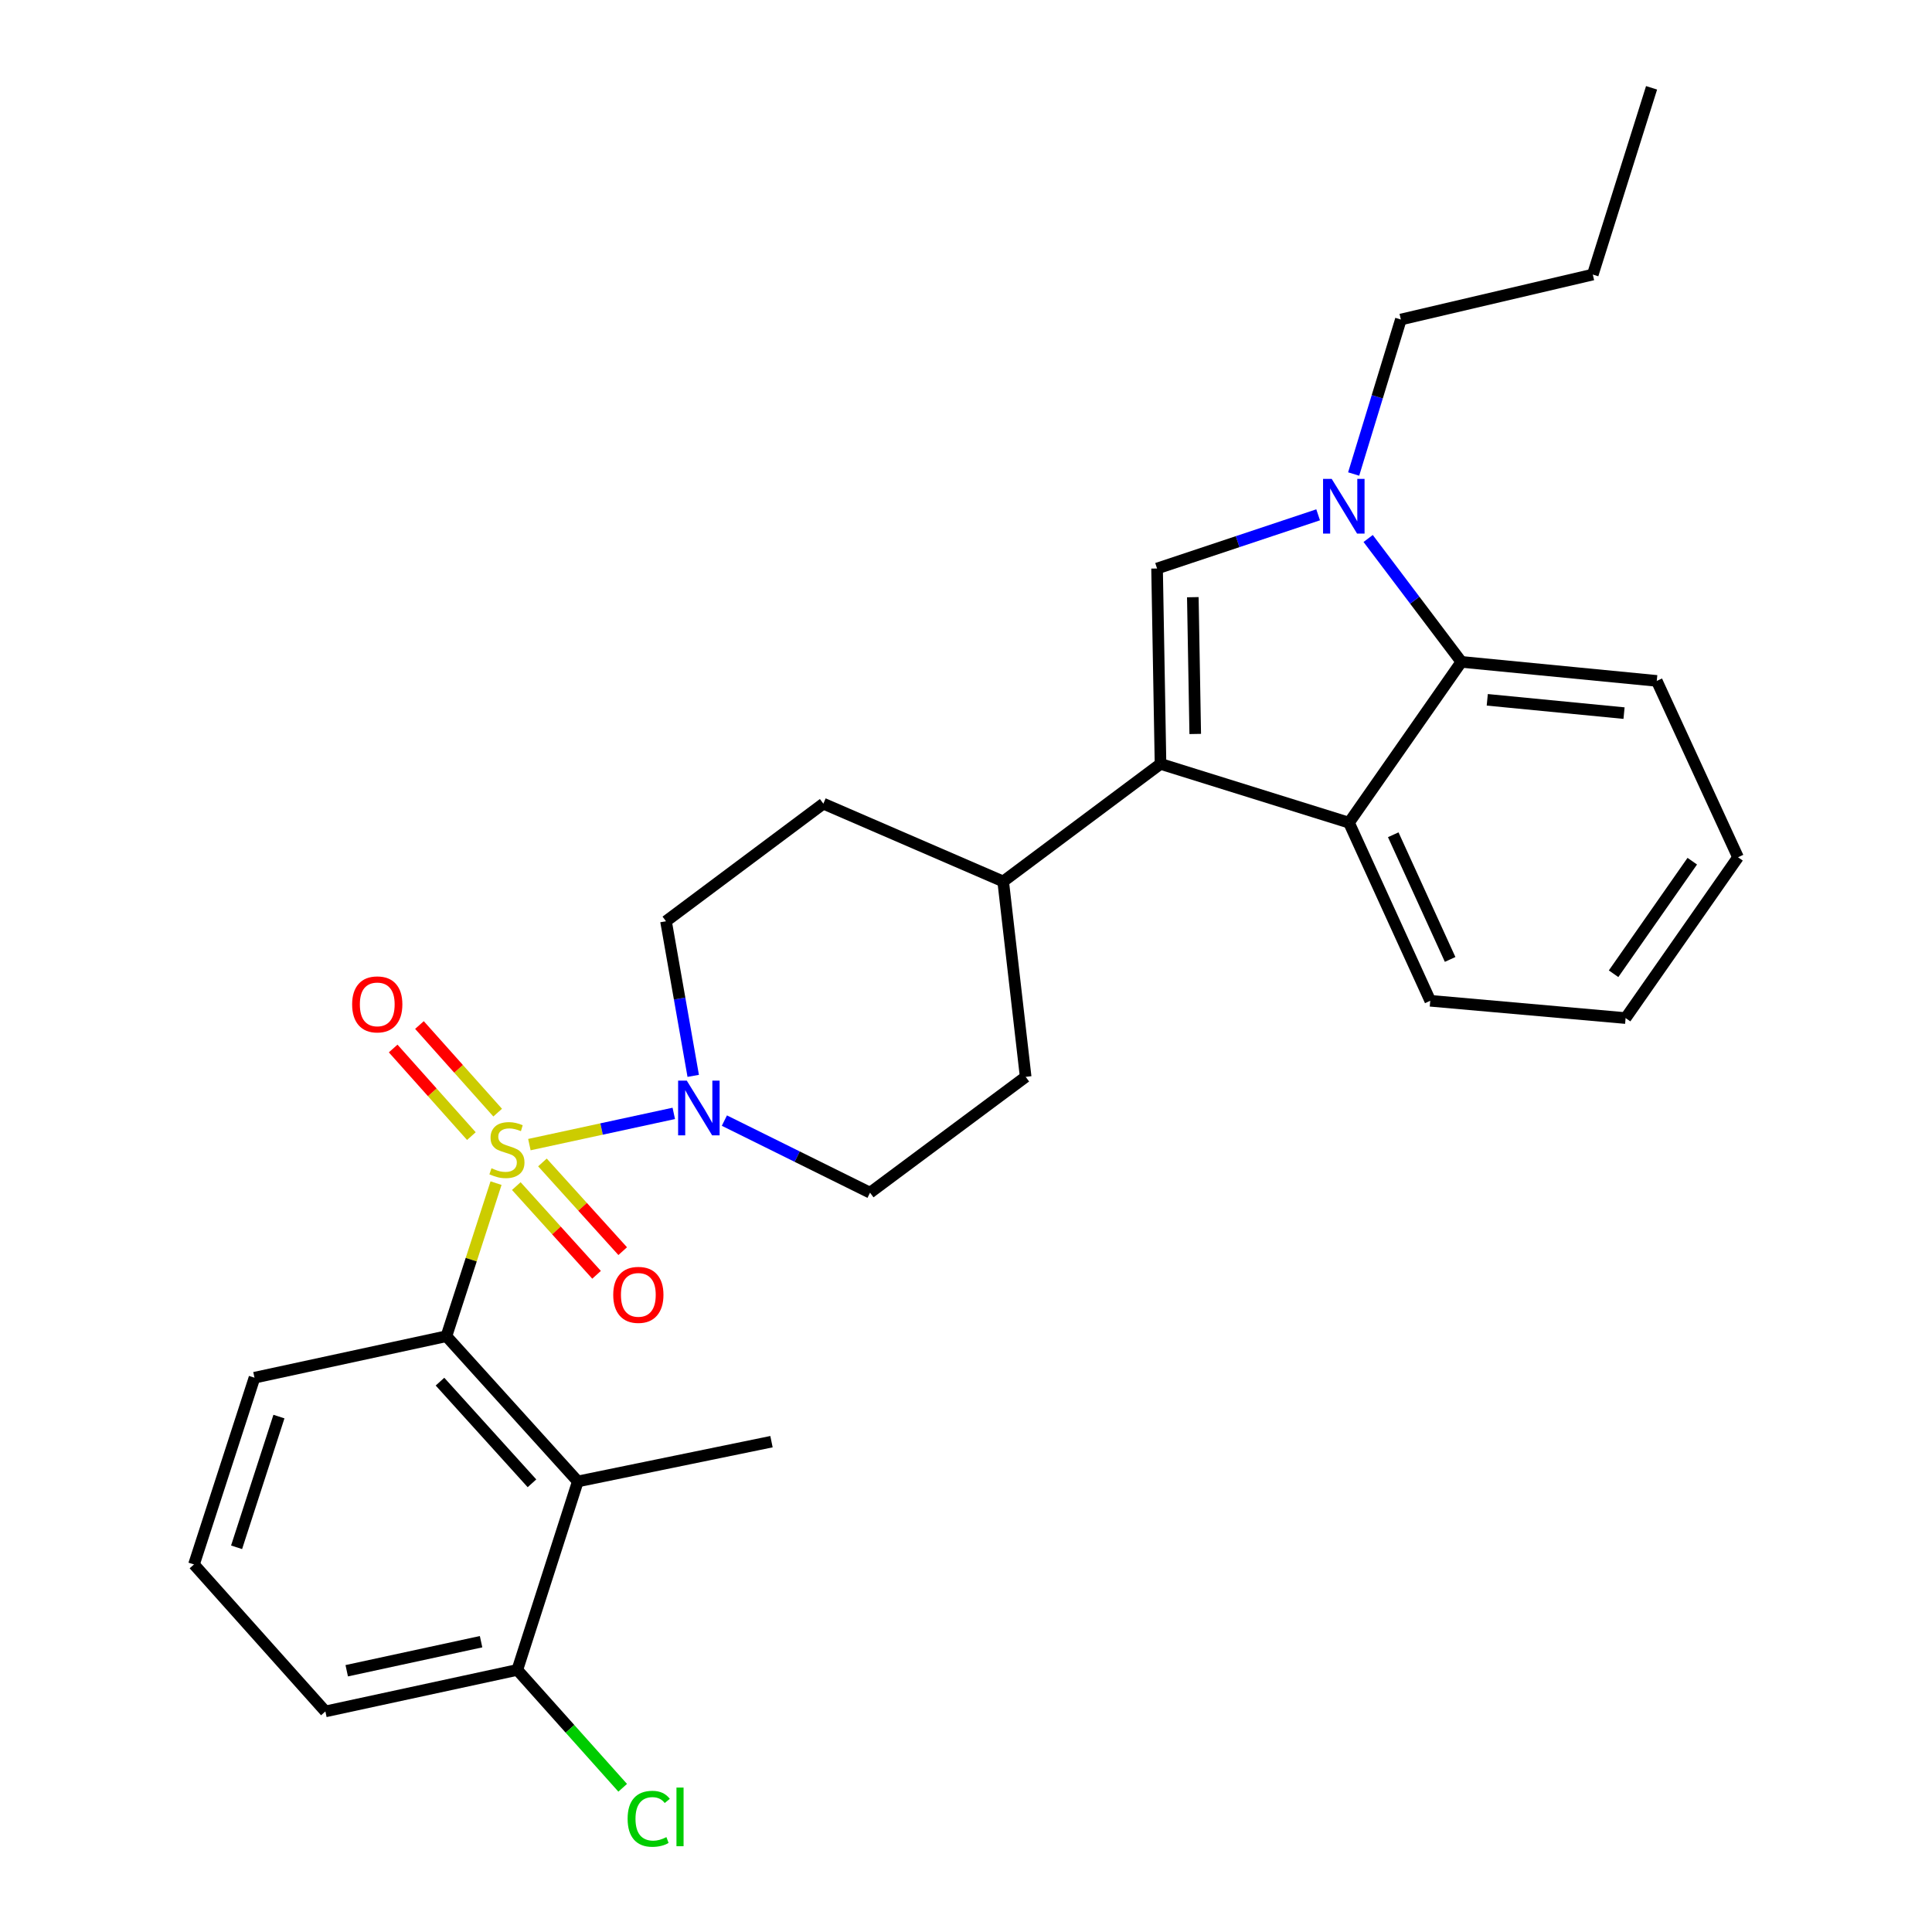 <?xml version='1.0' encoding='iso-8859-1'?>
<svg version='1.1' baseProfile='full'
              xmlns='http://www.w3.org/2000/svg'
                      xmlns:rdkit='http://www.rdkit.org/xml'
                      xmlns:xlink='http://www.w3.org/1999/xlink'
                  xml:space='preserve'
width='1000px' height='1000px' viewBox='0 0 1000 1000'>
<!-- END OF HEADER -->
<rect style='opacity:1.0;fill:#FFFFFF;stroke:none' width='1000' height='1000' x='0' y='0'> </rect>
<path class='bond-0' d='M 257.593,575.899 L 237.351,553.227' style='fill:none;fill-rule:evenodd;stroke:#CCCC00;stroke-width:6px;stroke-linecap:butt;stroke-linejoin:miter;stroke-opacity:1' />
<path class='bond-0' d='M 237.351,553.227 L 217.109,530.555' style='fill:none;fill-rule:evenodd;stroke:#FF0000;stroke-width:6px;stroke-linecap:butt;stroke-linejoin:miter;stroke-opacity:1' />
<path class='bond-0' d='M 243.985,588.048 L 223.743,565.376' style='fill:none;fill-rule:evenodd;stroke:#CCCC00;stroke-width:6px;stroke-linecap:butt;stroke-linejoin:miter;stroke-opacity:1' />
<path class='bond-0' d='M 223.743,565.376 L 203.501,542.704' style='fill:none;fill-rule:evenodd;stroke:#FF0000;stroke-width:6px;stroke-linecap:butt;stroke-linejoin:miter;stroke-opacity:1' />
<path class='bond-1' d='M 274.01,592.452 L 311.378,584.37' style='fill:none;fill-rule:evenodd;stroke:#CCCC00;stroke-width:6px;stroke-linecap:butt;stroke-linejoin:miter;stroke-opacity:1' />
<path class='bond-1' d='M 311.378,584.37 L 348.747,576.288' style='fill:none;fill-rule:evenodd;stroke:#0000FF;stroke-width:6px;stroke-linecap:butt;stroke-linejoin:miter;stroke-opacity:1' />
<path class='bond-2' d='M 267.239,613.921 L 288.01,636.878' style='fill:none;fill-rule:evenodd;stroke:#CCCC00;stroke-width:6px;stroke-linecap:butt;stroke-linejoin:miter;stroke-opacity:1' />
<path class='bond-2' d='M 288.01,636.878 L 308.782,659.834' style='fill:none;fill-rule:evenodd;stroke:#FF0000;stroke-width:6px;stroke-linecap:butt;stroke-linejoin:miter;stroke-opacity:1' />
<path class='bond-2' d='M 280.767,601.682 L 301.538,624.638' style='fill:none;fill-rule:evenodd;stroke:#CCCC00;stroke-width:6px;stroke-linecap:butt;stroke-linejoin:miter;stroke-opacity:1' />
<path class='bond-2' d='M 301.538,624.638 L 322.309,647.594' style='fill:none;fill-rule:evenodd;stroke:#FF0000;stroke-width:6px;stroke-linecap:butt;stroke-linejoin:miter;stroke-opacity:1' />
<path class='bond-3' d='M 256.743,612.386 L 243.902,652.004' style='fill:none;fill-rule:evenodd;stroke:#CCCC00;stroke-width:6px;stroke-linecap:butt;stroke-linejoin:miter;stroke-opacity:1' />
<path class='bond-3' d='M 243.902,652.004 L 231.062,691.621' style='fill:none;fill-rule:evenodd;stroke:#000000;stroke-width:6px;stroke-linecap:butt;stroke-linejoin:miter;stroke-opacity:1' />
<path class='bond-4' d='M 374.942,580.019 L 412.636,598.676' style='fill:none;fill-rule:evenodd;stroke:#0000FF;stroke-width:6px;stroke-linecap:butt;stroke-linejoin:miter;stroke-opacity:1' />
<path class='bond-4' d='M 412.636,598.676 L 450.329,617.333' style='fill:none;fill-rule:evenodd;stroke:#000000;stroke-width:6px;stroke-linecap:butt;stroke-linejoin:miter;stroke-opacity:1' />
<path class='bond-5' d='M 358.807,556.866 L 351.766,516.85' style='fill:none;fill-rule:evenodd;stroke:#0000FF;stroke-width:6px;stroke-linecap:butt;stroke-linejoin:miter;stroke-opacity:1' />
<path class='bond-5' d='M 351.766,516.85 L 344.724,476.834' style='fill:none;fill-rule:evenodd;stroke:#000000;stroke-width:6px;stroke-linecap:butt;stroke-linejoin:miter;stroke-opacity:1' />
<path class='bond-6' d='M 841.412,526.951 L 899.596,443.713' style='fill:none;fill-rule:evenodd;stroke:#000000;stroke-width:6px;stroke-linecap:butt;stroke-linejoin:miter;stroke-opacity:1' />
<path class='bond-6' d='M 835.188,504.013 L 875.917,445.747' style='fill:none;fill-rule:evenodd;stroke:#000000;stroke-width:6px;stroke-linecap:butt;stroke-linejoin:miter;stroke-opacity:1' />
<path class='bond-7' d='M 841.412,526.951 L 740.297,518.001' style='fill:none;fill-rule:evenodd;stroke:#000000;stroke-width:6px;stroke-linecap:butt;stroke-linejoin:miter;stroke-opacity:1' />
<path class='bond-8' d='M 899.596,443.713 L 857.537,352.429' style='fill:none;fill-rule:evenodd;stroke:#000000;stroke-width:6px;stroke-linecap:butt;stroke-linejoin:miter;stroke-opacity:1' />
<path class='bond-9' d='M 857.537,352.429 L 756.401,342.588' style='fill:none;fill-rule:evenodd;stroke:#000000;stroke-width:6px;stroke-linecap:butt;stroke-linejoin:miter;stroke-opacity:1' />
<path class='bond-9' d='M 840.6,369.109 L 769.805,362.221' style='fill:none;fill-rule:evenodd;stroke:#000000;stroke-width:6px;stroke-linecap:butt;stroke-linejoin:miter;stroke-opacity:1' />
<path class='bond-10' d='M 756.401,342.588 L 698.237,425.815' style='fill:none;fill-rule:evenodd;stroke:#000000;stroke-width:6px;stroke-linecap:butt;stroke-linejoin:miter;stroke-opacity:1' />
<path class='bond-11' d='M 756.401,342.588 L 732.278,310.654' style='fill:none;fill-rule:evenodd;stroke:#000000;stroke-width:6px;stroke-linecap:butt;stroke-linejoin:miter;stroke-opacity:1' />
<path class='bond-11' d='M 732.278,310.654 L 708.155,278.72' style='fill:none;fill-rule:evenodd;stroke:#0000FF;stroke-width:6px;stroke-linecap:butt;stroke-linejoin:miter;stroke-opacity:1' />
<path class='bond-12' d='M 698.237,425.815 L 740.297,518.001' style='fill:none;fill-rule:evenodd;stroke:#000000;stroke-width:6px;stroke-linecap:butt;stroke-linejoin:miter;stroke-opacity:1' />
<path class='bond-12' d='M 721.143,432.071 L 750.585,496.601' style='fill:none;fill-rule:evenodd;stroke:#000000;stroke-width:6px;stroke-linecap:butt;stroke-linejoin:miter;stroke-opacity:1' />
<path class='bond-13' d='M 698.237,425.815 L 600.679,395.39' style='fill:none;fill-rule:evenodd;stroke:#000000;stroke-width:6px;stroke-linecap:butt;stroke-linejoin:miter;stroke-opacity:1' />
<path class='bond-14' d='M 682.265,266.465 L 640.58,280.36' style='fill:none;fill-rule:evenodd;stroke:#0000FF;stroke-width:6px;stroke-linecap:butt;stroke-linejoin:miter;stroke-opacity:1' />
<path class='bond-14' d='M 640.58,280.36 L 598.896,294.255' style='fill:none;fill-rule:evenodd;stroke:#000000;stroke-width:6px;stroke-linecap:butt;stroke-linejoin:miter;stroke-opacity:1' />
<path class='bond-15' d='M 700.65,245.349 L 712.867,205.365' style='fill:none;fill-rule:evenodd;stroke:#0000FF;stroke-width:6px;stroke-linecap:butt;stroke-linejoin:miter;stroke-opacity:1' />
<path class='bond-15' d='M 712.867,205.365 L 725.085,165.38' style='fill:none;fill-rule:evenodd;stroke:#000000;stroke-width:6px;stroke-linecap:butt;stroke-linejoin:miter;stroke-opacity:1' />
<path class='bond-16' d='M 598.896,294.255 L 600.679,395.39' style='fill:none;fill-rule:evenodd;stroke:#000000;stroke-width:6px;stroke-linecap:butt;stroke-linejoin:miter;stroke-opacity:1' />
<path class='bond-16' d='M 617.403,309.103 L 618.652,379.898' style='fill:none;fill-rule:evenodd;stroke:#000000;stroke-width:6px;stroke-linecap:butt;stroke-linejoin:miter;stroke-opacity:1' />
<path class='bond-17' d='M 600.679,395.39 L 519.246,456.24' style='fill:none;fill-rule:evenodd;stroke:#000000;stroke-width:6px;stroke-linecap:butt;stroke-linejoin:miter;stroke-opacity:1' />
<path class='bond-18' d='M 519.246,456.24 L 426.168,415.974' style='fill:none;fill-rule:evenodd;stroke:#000000;stroke-width:6px;stroke-linecap:butt;stroke-linejoin:miter;stroke-opacity:1' />
<path class='bond-19' d='M 519.246,456.24 L 530.881,557.375' style='fill:none;fill-rule:evenodd;stroke:#000000;stroke-width:6px;stroke-linecap:butt;stroke-linejoin:miter;stroke-opacity:1' />
<path class='bond-20' d='M 426.168,415.974 L 344.724,476.834' style='fill:none;fill-rule:evenodd;stroke:#000000;stroke-width:6px;stroke-linecap:butt;stroke-linejoin:miter;stroke-opacity:1' />
<path class='bond-21' d='M 450.329,617.333 L 530.881,557.375' style='fill:none;fill-rule:evenodd;stroke:#000000;stroke-width:6px;stroke-linecap:butt;stroke-linejoin:miter;stroke-opacity:1' />
<path class='bond-22' d='M 725.085,165.38 L 824.426,142.11' style='fill:none;fill-rule:evenodd;stroke:#000000;stroke-width:6px;stroke-linecap:butt;stroke-linejoin:miter;stroke-opacity:1' />
<path class='bond-23' d='M 824.426,142.11 L 854.851,45.455' style='fill:none;fill-rule:evenodd;stroke:#000000;stroke-width:6px;stroke-linecap:butt;stroke-linejoin:miter;stroke-opacity:1' />
<path class='bond-24' d='M 231.062,691.621 L 299.077,766.791' style='fill:none;fill-rule:evenodd;stroke:#000000;stroke-width:6px;stroke-linecap:butt;stroke-linejoin:miter;stroke-opacity:1' />
<path class='bond-24' d='M 227.737,715.137 L 275.347,767.756' style='fill:none;fill-rule:evenodd;stroke:#000000;stroke-width:6px;stroke-linecap:butt;stroke-linejoin:miter;stroke-opacity:1' />
<path class='bond-25' d='M 231.062,691.621 L 131.72,713.097' style='fill:none;fill-rule:evenodd;stroke:#000000;stroke-width:6px;stroke-linecap:butt;stroke-linejoin:miter;stroke-opacity:1' />
<path class='bond-26' d='M 299.077,766.791 L 267.76,864.349' style='fill:none;fill-rule:evenodd;stroke:#000000;stroke-width:6px;stroke-linecap:butt;stroke-linejoin:miter;stroke-opacity:1' />
<path class='bond-27' d='M 299.077,766.791 L 399.321,746.208' style='fill:none;fill-rule:evenodd;stroke:#000000;stroke-width:6px;stroke-linecap:butt;stroke-linejoin:miter;stroke-opacity:1' />
<path class='bond-28' d='M 131.72,713.097 L 100.404,809.753' style='fill:none;fill-rule:evenodd;stroke:#000000;stroke-width:6px;stroke-linecap:butt;stroke-linejoin:miter;stroke-opacity:1' />
<path class='bond-28' d='M 144.377,733.218 L 122.456,800.878' style='fill:none;fill-rule:evenodd;stroke:#000000;stroke-width:6px;stroke-linecap:butt;stroke-linejoin:miter;stroke-opacity:1' />
<path class='bond-29' d='M 267.76,864.349 L 168.419,885.825' style='fill:none;fill-rule:evenodd;stroke:#000000;stroke-width:6px;stroke-linecap:butt;stroke-linejoin:miter;stroke-opacity:1' />
<path class='bond-29' d='M 249.004,849.74 L 179.465,864.773' style='fill:none;fill-rule:evenodd;stroke:#000000;stroke-width:6px;stroke-linecap:butt;stroke-linejoin:miter;stroke-opacity:1' />
<path class='bond-30' d='M 267.76,864.349 L 295.032,894.852' style='fill:none;fill-rule:evenodd;stroke:#000000;stroke-width:6px;stroke-linecap:butt;stroke-linejoin:miter;stroke-opacity:1' />
<path class='bond-30' d='M 295.032,894.852 L 322.304,925.355' style='fill:none;fill-rule:evenodd;stroke:#00CC00;stroke-width:6px;stroke-linecap:butt;stroke-linejoin:miter;stroke-opacity:1' />
<path class='bond-31' d='M 100.404,809.753 L 168.419,885.825' style='fill:none;fill-rule:evenodd;stroke:#000000;stroke-width:6px;stroke-linecap:butt;stroke-linejoin:miter;stroke-opacity:1' />
<path  class='atom-0' d='M 254.389 604.685
Q 254.709 604.805, 256.029 605.365
Q 257.349 605.925, 258.789 606.285
Q 260.269 606.605, 261.709 606.605
Q 264.389 606.605, 265.949 605.325
Q 267.509 604.005, 267.509 601.725
Q 267.509 600.165, 266.709 599.205
Q 265.949 598.245, 264.749 597.725
Q 263.549 597.205, 261.549 596.605
Q 259.029 595.845, 257.509 595.125
Q 256.029 594.405, 254.949 592.885
Q 253.909 591.365, 253.909 588.805
Q 253.909 585.245, 256.309 583.045
Q 258.749 580.845, 263.549 580.845
Q 266.829 580.845, 270.549 582.405
L 269.629 585.485
Q 266.229 584.085, 263.669 584.085
Q 260.909 584.085, 259.389 585.245
Q 257.869 586.365, 257.909 588.325
Q 257.909 589.845, 258.669 590.765
Q 259.469 591.685, 260.589 592.205
Q 261.749 592.725, 263.669 593.325
Q 266.229 594.125, 267.749 594.925
Q 269.269 595.725, 270.349 597.365
Q 271.469 598.965, 271.469 601.725
Q 271.469 605.645, 268.829 607.765
Q 266.229 609.845, 261.869 609.845
Q 259.349 609.845, 257.429 609.285
Q 255.549 608.765, 253.309 607.845
L 254.389 604.685
' fill='#CCCC00'/>
<path  class='atom-1' d='M 182.266 519.865
Q 182.266 513.065, 185.626 509.265
Q 188.986 505.465, 195.266 505.465
Q 201.546 505.465, 204.906 509.265
Q 208.266 513.065, 208.266 519.865
Q 208.266 526.745, 204.866 530.665
Q 201.466 534.545, 195.266 534.545
Q 189.026 534.545, 185.626 530.665
Q 182.266 526.785, 182.266 519.865
M 195.266 531.345
Q 199.586 531.345, 201.906 528.465
Q 204.266 525.545, 204.266 519.865
Q 204.266 514.305, 201.906 511.505
Q 199.586 508.665, 195.266 508.665
Q 190.946 508.665, 188.586 511.465
Q 186.266 514.265, 186.266 519.865
Q 186.266 525.585, 188.586 528.465
Q 190.946 531.345, 195.266 531.345
' fill='#FF0000'/>
<path  class='atom-2' d='M 355.47 559.32
L 364.75 574.32
Q 365.67 575.8, 367.15 578.48
Q 368.63 581.16, 368.71 581.32
L 368.71 559.32
L 372.47 559.32
L 372.47 587.64
L 368.59 587.64
L 358.63 571.24
Q 357.47 569.32, 356.23 567.12
Q 355.03 564.92, 354.67 564.24
L 354.67 587.64
L 350.99 587.64
L 350.99 559.32
L 355.47 559.32
' fill='#0000FF'/>
<path  class='atom-3' d='M 317.404 670.216
Q 317.404 663.416, 320.764 659.616
Q 324.124 655.816, 330.404 655.816
Q 336.684 655.816, 340.044 659.616
Q 343.404 663.416, 343.404 670.216
Q 343.404 677.096, 340.004 681.016
Q 336.604 684.896, 330.404 684.896
Q 324.164 684.896, 320.764 681.016
Q 317.404 677.136, 317.404 670.216
M 330.404 681.696
Q 334.724 681.696, 337.044 678.816
Q 339.404 675.896, 339.404 670.216
Q 339.404 664.656, 337.044 661.856
Q 334.724 659.016, 330.404 659.016
Q 326.084 659.016, 323.724 661.816
Q 321.404 664.616, 321.404 670.216
Q 321.404 675.936, 323.724 678.816
Q 326.084 681.696, 330.404 681.696
' fill='#FF0000'/>
<path  class='atom-10' d='M 689.292 247.876
L 698.572 262.876
Q 699.492 264.356, 700.972 267.036
Q 702.452 269.716, 702.532 269.876
L 702.532 247.876
L 706.292 247.876
L 706.292 276.196
L 702.412 276.196
L 692.452 259.796
Q 691.292 257.876, 690.052 255.676
Q 688.852 253.476, 688.492 252.796
L 688.492 276.196
L 684.812 276.196
L 684.812 247.876
L 689.292 247.876
' fill='#0000FF'/>
<path  class='atom-28' d='M 324.855 941.402
Q 324.855 934.362, 328.135 930.682
Q 331.455 926.962, 337.735 926.962
Q 343.575 926.962, 346.695 931.082
L 344.055 933.242
Q 341.775 930.242, 337.735 930.242
Q 333.455 930.242, 331.175 933.122
Q 328.935 935.962, 328.935 941.402
Q 328.935 947.002, 331.255 949.882
Q 333.615 952.762, 338.175 952.762
Q 341.295 952.762, 344.935 950.882
L 346.055 953.882
Q 344.575 954.842, 342.335 955.402
Q 340.095 955.962, 337.615 955.962
Q 331.455 955.962, 328.135 952.202
Q 324.855 948.442, 324.855 941.402
' fill='#00CC00'/>
<path  class='atom-28' d='M 350.135 925.242
L 353.815 925.242
L 353.815 955.602
L 350.135 955.602
L 350.135 925.242
' fill='#00CC00'/>
</svg>
